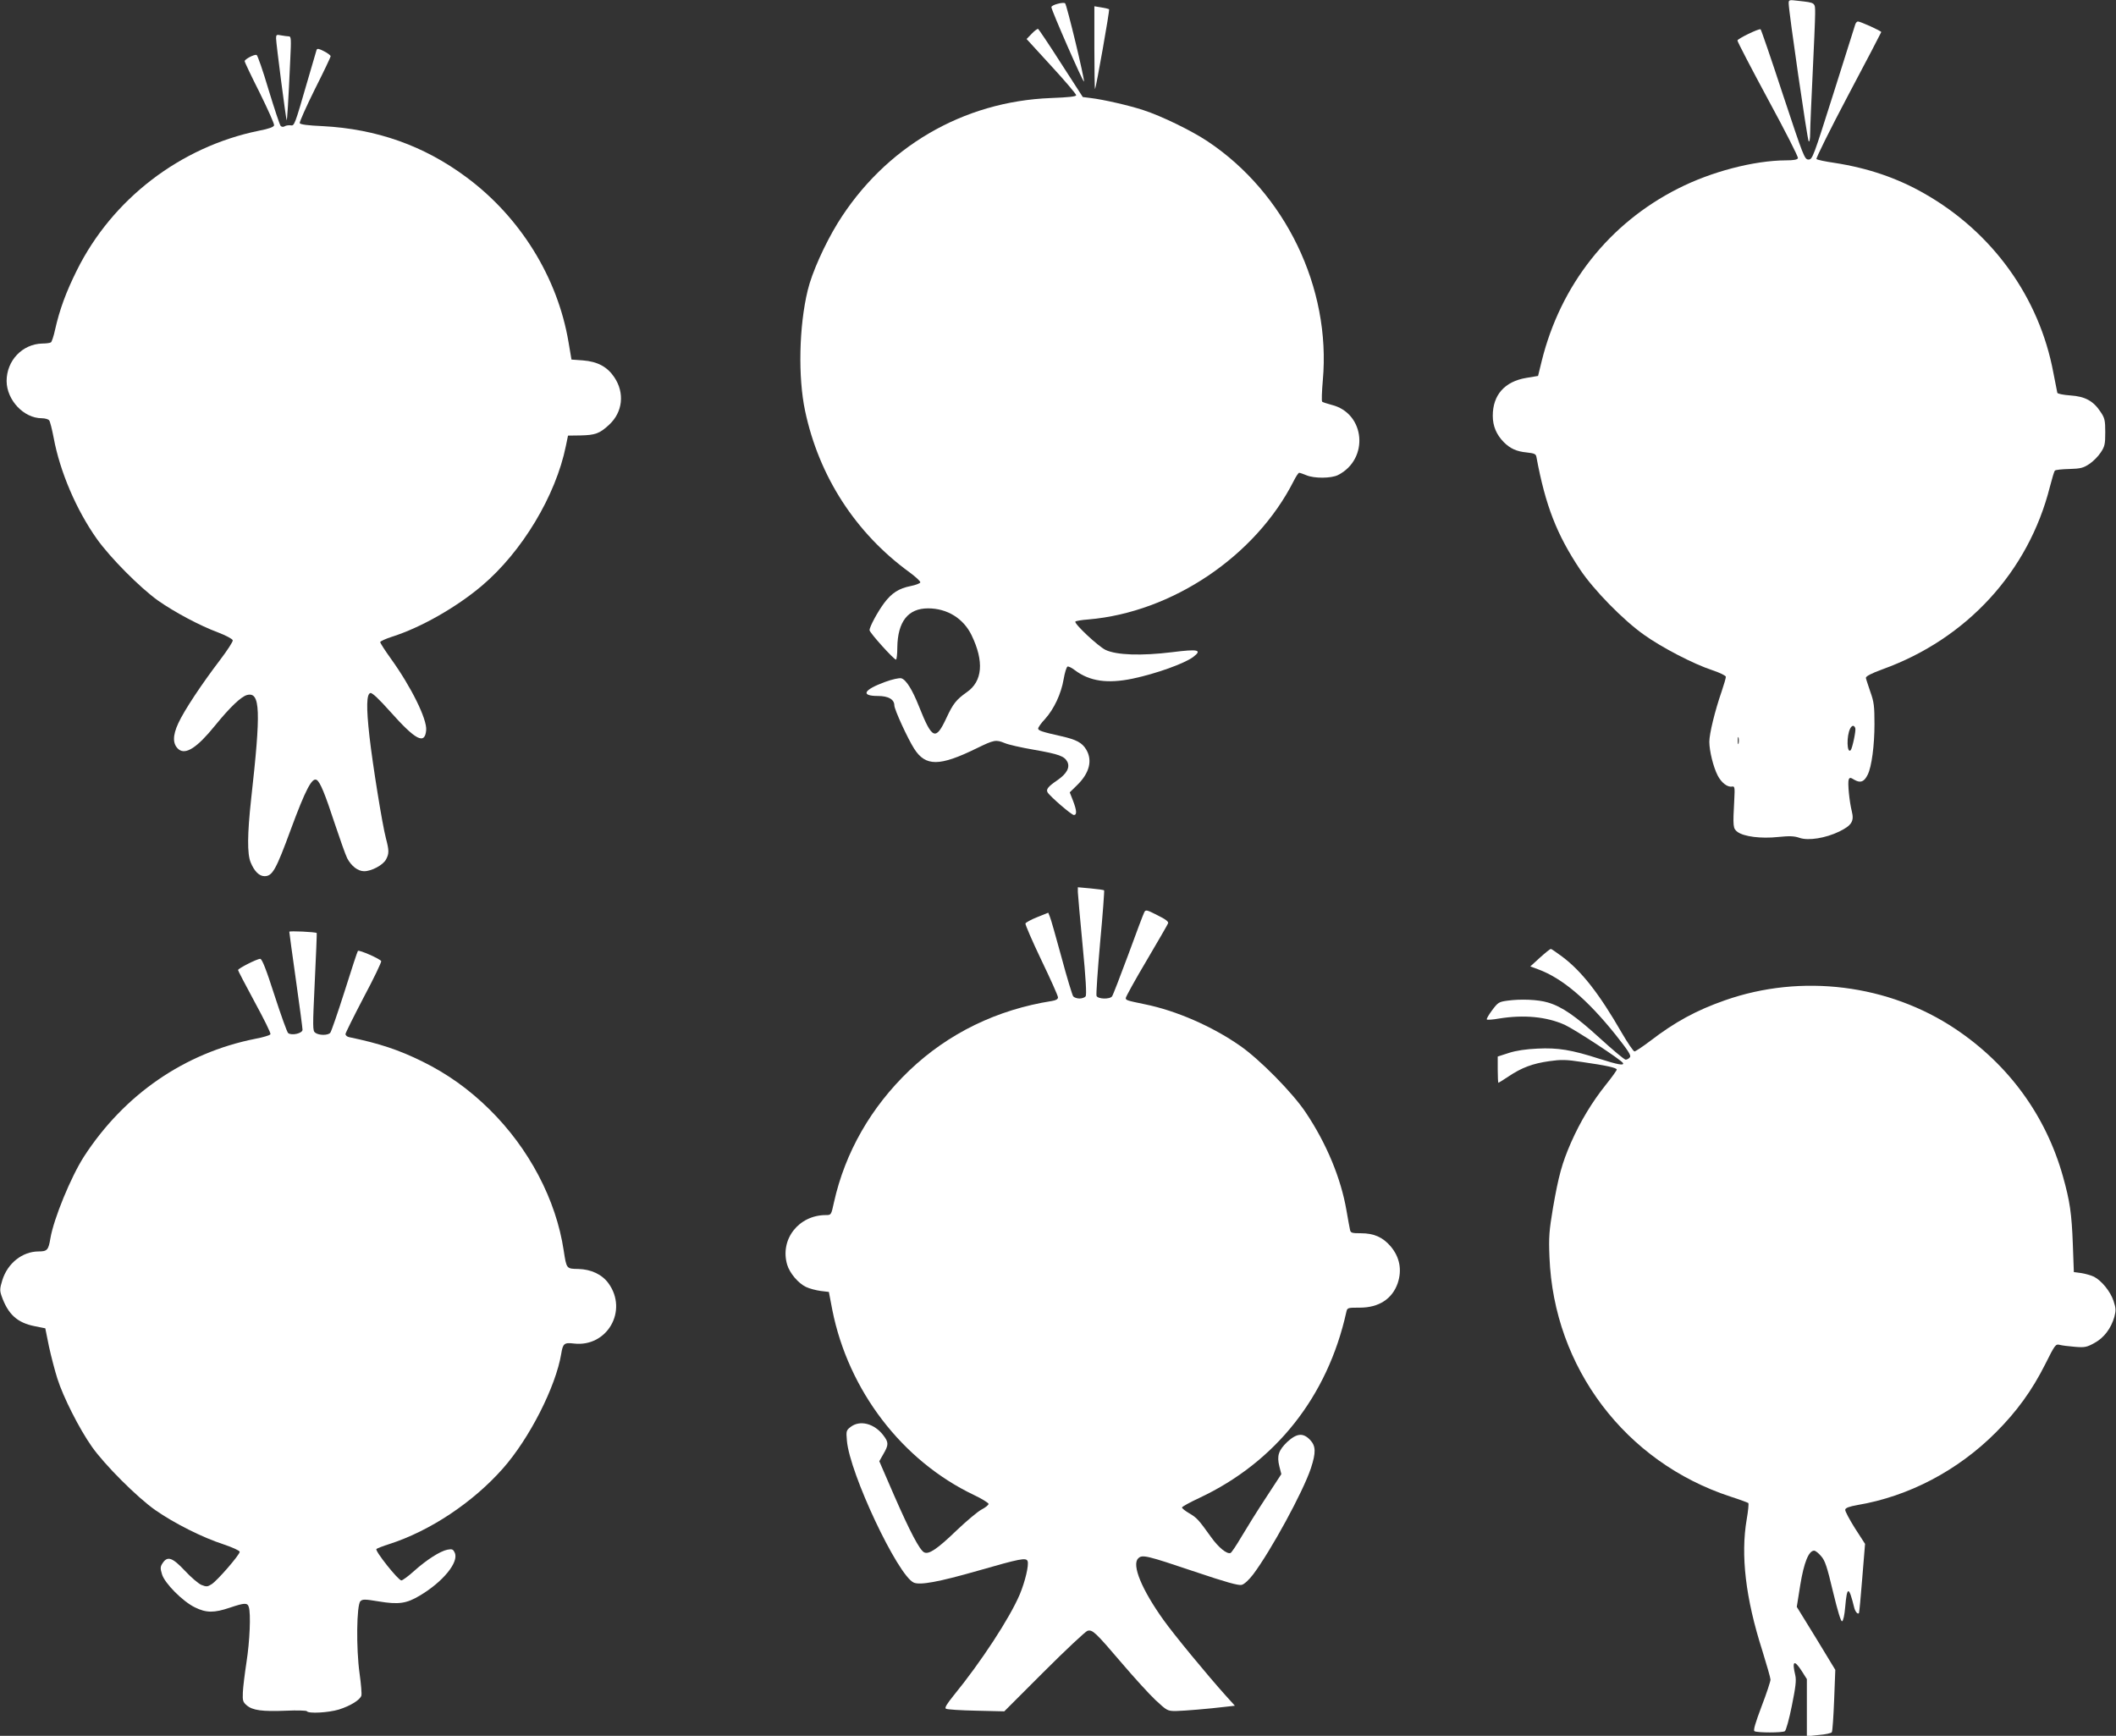 <?xml version="1.0" standalone="no"?>
<!DOCTYPE svg PUBLIC "-//W3C//DTD SVG 20010904//EN"
 "http://www.w3.org/TR/2001/REC-SVG-20010904/DTD/svg10.dtd">
<svg version="1.0" xmlns="http://www.w3.org/2000/svg"
 width="1280pt" height="1050pt" viewBox="0 0 1280 1050"
 preserveAspectRatio="xMidYMid meet">
<rect x="0" y="0" width="1280" height="1050" fill="#333333" stroke="none"/>
<g transform="translate(0,1050) scale(0.1,-0.1)"
fill="#ffffff" stroke="none">
<path d="M10820 10480 c0 -49 113 -826 121 -835 5 -5 9 15 9 50 0 33 7 195 15
360 8 165 15 328 15 361 0 70 4 67 -102 79 -56 7 -58 6 -58 -15z"/>
<path d="M6398 10477 c-21 -5 -38 -14 -38 -20 0 -19 194 -461 197 -450 5 13
-104 465 -114 473 -4 4 -25 3 -45 -3z"/>
<path d="M6620 10209 c0 -139 2 -250 4 -248 6 7 90 479 85 483 -2 2 -23 7 -46
11 l-43 7 0 -253z"/>
<path d="M11223 10353 c-3 -10 -62 -198 -132 -418 -122 -385 -127 -400 -151
-400 -24 0 -30 16 -155 393 -71 217 -132 394 -135 395 -14 4 -140 -58 -140
-68 0 -7 83 -167 185 -356 102 -188 184 -348 181 -356 -4 -9 -26 -13 -73 -13
-193 -1 -451 -68 -653 -171 -417 -211 -710 -583 -824 -1043 l-22 -90 -72 -12
c-130 -22 -202 -103 -202 -229 0 -62 22 -114 66 -159 40 -40 78 -57 140 -63
45 -5 55 -9 58 -27 55 -296 123 -469 264 -681 82 -123 261 -306 387 -395 106
-76 300 -177 413 -214 45 -15 82 -33 82 -40 0 -7 -11 -46 -25 -87 -41 -118
-75 -257 -75 -306 0 -55 24 -153 51 -205 22 -42 58 -71 86 -66 16 3 18 -4 14
-77 -9 -166 -8 -176 19 -197 39 -29 143 -42 246 -31 69 7 97 6 129 -5 54 -19
158 -2 241 38 75 37 91 62 76 122 -15 59 -26 173 -19 192 6 14 10 14 36 -2 36
-20 58 -11 79 32 24 48 41 177 41 306 0 108 -3 134 -25 195 -13 39 -26 77 -27
84 -1 10 31 27 102 53 509 184 882 591 1011 1103 13 50 26 94 30 98 4 5 43 9
87 10 68 2 85 6 121 30 23 15 54 46 69 69 25 37 28 51 28 123 0 72 -3 86 -28
123 -44 67 -94 94 -183 100 -43 3 -77 10 -79 16 -1 6 -12 61 -24 122 -85 455
-368 848 -778 1082 -167 96 -346 156 -547 187 -55 8 -103 18 -108 23 -4 4 82
178 192 386 110 207 200 380 200 382 0 7 -126 64 -141 64 -6 0 -13 -8 -16 -17z
m0 -4258 c5 -13 -18 -123 -28 -133 -23 -23 -26 86 -3 131 11 21 24 22 31 2z
m-706 -92 c-3 -10 -5 -2 -5 17 0 19 2 27 5 18 2 -10 2 -26 0 -35z"/>
<path d="M6242 10297 l-32 -33 150 -164 c83 -90 150 -169 150 -176 0 -8 -47
-13 -152 -17 -533 -20 -1007 -298 -1291 -757 -79 -129 -156 -301 -181 -406
-53 -218 -59 -526 -16 -729 84 -397 306 -740 632 -977 38 -28 67 -55 65 -61
-2 -6 -28 -16 -58 -22 -71 -14 -115 -42 -160 -102 -39 -52 -89 -144 -89 -165
0 -15 147 -178 160 -178 4 0 8 33 8 73 2 157 65 237 186 237 116 0 214 -61
263 -162 77 -159 67 -280 -30 -346 -62 -44 -82 -69 -121 -153 -66 -142 -87
-133 -167 68 -40 101 -78 162 -107 170 -13 3 -54 -6 -98 -22 -131 -48 -150
-85 -43 -85 63 0 99 -21 99 -57 0 -25 82 -203 120 -262 69 -108 153 -108 379
3 105 51 115 53 169 31 20 -9 99 -27 175 -40 154 -27 186 -39 204 -74 16 -34
-4 -71 -60 -110 -56 -38 -71 -56 -60 -74 15 -25 145 -137 159 -137 19 0 18 26
-5 86 l-20 51 44 43 c76 74 95 151 55 217 -24 40 -59 59 -147 79 -121 27 -143
35 -143 47 0 7 18 33 41 57 55 61 98 153 113 241 7 40 17 74 24 77 6 2 26 -8
44 -22 89 -67 197 -83 350 -51 143 30 314 92 366 131 56 43 31 49 -127 29
-187 -23 -337 -18 -404 14 -46 23 -190 158 -182 171 3 4 38 10 79 13 506 43
1011 383 1241 836 14 28 29 51 34 51 5 0 25 -7 44 -15 48 -20 149 -19 190 1
191 96 166 375 -38 425 -27 7 -53 16 -57 19 -4 3 -2 62 4 130 50 559 -227
1132 -697 1445 -96 64 -278 153 -389 189 -85 28 -242 64 -318 73 l-48 6 -131
203 c-72 113 -135 206 -139 209 -4 2 -21 -10 -38 -28z"/>
<path d="M1670 10268 c0 -30 60 -491 64 -495 3 -4 10 104 22 370 6 118 5 137
-8 137 -9 0 -30 3 -47 6 -28 6 -31 4 -31 -18z"/>
<path d="M1915 10198 c-2 -7 -27 -92 -55 -188 -79 -273 -79 -272 -103 -268
-12 1 -28 -1 -35 -6 -8 -5 -18 -4 -24 2 -6 6 -38 104 -73 218 -34 115 -67 210
-73 212 -14 4 -72 -26 -72 -38 0 -6 41 -92 91 -191 49 -100 89 -188 87 -197
-2 -10 -30 -21 -93 -33 -474 -97 -886 -413 -1100 -844 -66 -133 -104 -236
-132 -360 -8 -38 -20 -73 -25 -76 -6 -4 -29 -7 -52 -7 -121 -3 -216 -103 -216
-227 1 -116 104 -225 213 -225 19 0 39 -6 44 -12 6 -7 18 -56 28 -108 38 -204
137 -435 261 -610 82 -115 260 -294 370 -373 100 -70 251 -151 364 -193 47
-18 86 -39 88 -47 2 -8 -33 -61 -76 -118 -112 -147 -217 -305 -253 -383 -36
-77 -35 -128 2 -159 43 -34 112 11 219 143 91 112 159 177 195 186 80 20 84
-95 24 -631 -23 -212 -24 -329 -3 -381 22 -54 52 -84 84 -84 48 0 69 37 160
285 88 238 128 315 156 297 21 -13 51 -87 108 -261 32 -96 66 -192 76 -212 25
-48 65 -79 103 -79 45 0 115 38 132 71 19 35 19 54 0 126 -23 87 -81 450 -100
618 -20 178 -18 258 6 263 11 2 54 -39 119 -112 154 -173 210 -203 218 -113 6
66 -90 261 -213 432 -36 50 -65 95 -65 101 0 5 33 20 73 33 173 55 387 177
541 307 244 206 448 546 509 846 l13 63 74 1 c91 2 117 11 175 65 82 76 95
192 31 287 -42 63 -101 95 -190 102 l-69 5 -18 106 c-66 391 -292 756 -619
998 -256 190 -542 291 -868 308 -91 4 -135 10 -139 18 -2 7 39 99 91 204 53
105 96 195 96 201 0 5 -18 19 -40 30 -31 16 -41 18 -45 8z"/>
<path d="M6520 5104 c1 -16 13 -162 29 -324 19 -196 25 -299 18 -307 -5 -7
-22 -13 -37 -13 -15 0 -32 6 -38 13 -5 6 -38 113 -71 237 -34 124 -65 235 -71
247 l-9 22 -67 -27 c-36 -14 -68 -32 -71 -38 -2 -6 41 -106 96 -221 56 -116
101 -217 101 -226 0 -11 -12 -18 -37 -22 -331 -52 -626 -195 -862 -420 -232
-222 -389 -496 -456 -797 -17 -78 -17 -78 -49 -78 -165 0 -280 -148 -234 -301
15 -50 67 -112 114 -134 21 -10 60 -20 88 -24 l50 -6 21 -110 c97 -486 422
-911 856 -1118 49 -23 88 -48 89 -54 0 -7 -19 -22 -42 -34 -23 -12 -91 -69
-153 -128 -115 -111 -167 -146 -195 -131 -27 14 -85 124 -180 341 l-91 210 25
44 c32 55 32 70 0 112 -55 73 -143 95 -199 51 -26 -20 -27 -25 -22 -82 16
-197 307 -814 404 -859 38 -17 149 3 390 72 254 73 290 80 299 58 9 -24 -15
-124 -47 -201 -61 -144 -235 -410 -401 -613 -41 -51 -55 -74 -46 -79 7 -5 89
-10 183 -12 l170 -4 240 240 c132 132 251 243 263 247 31 9 48 -8 212 -200 70
-82 159 -180 199 -218 70 -65 73 -67 124 -67 50 1 196 13 304 26 l53 6 -56 62
c-113 126 -311 366 -376 457 -131 183 -193 333 -153 372 24 25 51 18 345 -81
184 -62 262 -84 281 -79 16 4 44 30 70 64 107 143 301 498 349 642 31 95 30
134 -5 171 -42 44 -80 41 -138 -12 -53 -51 -64 -84 -48 -148 l12 -47 -94 -144
c-52 -79 -118 -185 -148 -236 -30 -51 -59 -94 -65 -97 -22 -9 -74 34 -118 96
-76 106 -86 117 -132 144 -24 14 -44 30 -44 35 0 5 47 31 105 58 462 217 776
614 889 1124 6 27 8 27 82 27 115 0 196 53 229 148 27 81 12 158 -43 223 -47
55 -101 79 -179 79 -57 0 -63 2 -67 23 -3 12 -12 64 -21 115 -33 193 -120 404
-246 592 -78 118 -280 323 -399 405 -168 117 -386 212 -574 250 -112 23 -116
25 -116 38 0 7 56 109 125 225 69 117 128 219 131 227 4 10 -16 25 -65 49 -64
33 -71 34 -79 18 -5 -9 -49 -125 -97 -257 -49 -132 -93 -246 -98 -252 -14 -19
-86 -17 -94 3 -3 9 7 155 22 325 16 170 26 311 24 313 -2 3 -39 8 -82 12 l-77
7 0 -29z"/>
<path d="M1750 4864 c0 -5 18 -136 40 -292 22 -155 40 -291 40 -301 0 -22 -66
-37 -87 -20 -7 6 -44 110 -83 230 -50 156 -75 219 -86 219 -19 0 -134 -58
-134 -68 0 -4 45 -90 100 -192 55 -101 99 -189 96 -196 -2 -6 -44 -19 -93 -28
-426 -85 -791 -336 -1035 -712 -79 -123 -183 -376 -203 -494 -12 -72 -19 -80
-73 -80 -97 -1 -186 -71 -218 -174 -15 -49 -16 -62 -5 -94 39 -112 95 -163
200 -184 l65 -13 22 -109 c13 -60 36 -148 51 -195 35 -111 132 -303 208 -411
76 -109 276 -309 385 -385 113 -79 286 -166 410 -206 59 -20 100 -39 100 -46
0 -18 -135 -174 -170 -196 -25 -16 -32 -16 -62 -4 -18 8 -63 46 -100 86 -75
80 -105 90 -134 46 -15 -22 -15 -32 -4 -68 16 -54 125 -164 199 -200 69 -34
116 -34 211 -2 89 30 107 31 115 4 13 -40 6 -206 -14 -334 -11 -72 -21 -154
-22 -184 -2 -47 0 -57 24 -77 35 -30 93 -38 239 -32 65 3 121 1 124 -3 9 -16
131 -9 194 10 69 22 127 57 136 84 3 10 -2 71 -11 135 -21 150 -18 413 5 436
13 13 26 13 111 -1 120 -20 168 -13 248 35 139 82 238 202 212 259 -10 22 -16
24 -44 19 -45 -9 -126 -61 -201 -128 -35 -32 -71 -58 -78 -58 -19 0 -162 180
-151 190 4 4 40 18 78 30 246 79 506 252 687 457 161 182 320 495 353 694 10
62 18 69 76 62 201 -24 330 198 210 364 -39 54 -105 85 -183 87 -72 1 -71 1
-88 111 -46 308 -210 619 -450 855 -123 121 -253 214 -405 289 -142 70 -259
109 -442 147 -13 2 -23 11 -23 19 0 7 50 107 110 222 61 114 108 213 106 219
-5 13 -134 70 -141 62 -3 -3 -39 -112 -80 -243 -42 -132 -81 -245 -87 -252
-13 -17 -69 -17 -91 0 -16 11 -16 31 -3 307 8 162 13 296 12 296 -7 7 -166 14
-166 8z"/>
<path d="M9315 4707 l-58 -53 49 -18 c145 -54 294 -180 466 -394 79 -100 97
-127 87 -138 -6 -8 -18 -14 -25 -14 -8 0 -77 58 -154 128 -148 135 -231 193
-317 218 -60 18 -164 22 -244 11 -52 -7 -58 -11 -93 -58 -21 -28 -35 -53 -32
-56 3 -3 37 -1 75 6 150 24 286 11 396 -38 61 -28 347 -215 353 -232 6 -16
-31 -9 -142 26 -170 55 -253 68 -375 62 -69 -3 -130 -12 -173 -26 l-68 -22 0
-79 c0 -44 2 -80 4 -80 2 0 30 18 62 39 79 53 146 78 246 92 70 10 101 10 198
-5 147 -21 210 -35 210 -46 0 -5 -30 -47 -67 -93 -83 -104 -153 -220 -210
-349 -54 -124 -75 -200 -109 -396 -23 -137 -26 -175 -21 -297 26 -667 459
-1240 1095 -1448 56 -18 104 -36 108 -39 3 -4 -1 -48 -10 -99 -37 -217 -7
-476 94 -792 27 -87 50 -167 50 -177 0 -11 -24 -84 -54 -162 -38 -101 -51
-145 -43 -150 16 -10 169 -10 184 0 7 5 26 73 42 153 23 114 28 154 21 185
-21 88 -7 97 39 26 l31 -49 0 -173 0 -173 72 8 c40 3 76 11 79 17 4 6 10 93
14 194 l7 183 -116 191 -117 190 21 132 c22 135 51 208 84 208 8 0 27 -15 42
-33 24 -27 36 -63 72 -215 29 -120 48 -182 55 -179 7 2 15 38 19 87 11 127 22
127 54 -3 6 -25 21 -44 29 -35 2 1 11 97 20 211 l17 208 -62 96 c-33 53 -60
103 -58 111 2 11 24 19 74 28 309 52 607 208 838 440 126 126 218 253 298 412
59 118 63 123 87 117 14 -4 56 -9 93 -12 59 -5 72 -2 117 23 58 31 101 88 121
158 10 38 10 52 -5 97 -19 57 -72 122 -118 146 -17 8 -51 18 -76 22 l-46 6 -6
165 c-7 191 -18 264 -60 414 -103 367 -328 676 -649 891 -404 271 -933 337
-1396 174 -174 -61 -302 -131 -452 -246 -45 -34 -88 -63 -95 -63 -6 0 -41 51
-77 113 -136 236 -242 372 -361 461 -34 25 -64 46 -68 46 -4 0 -34 -24 -66
-53z"/>
</g>
</svg>

